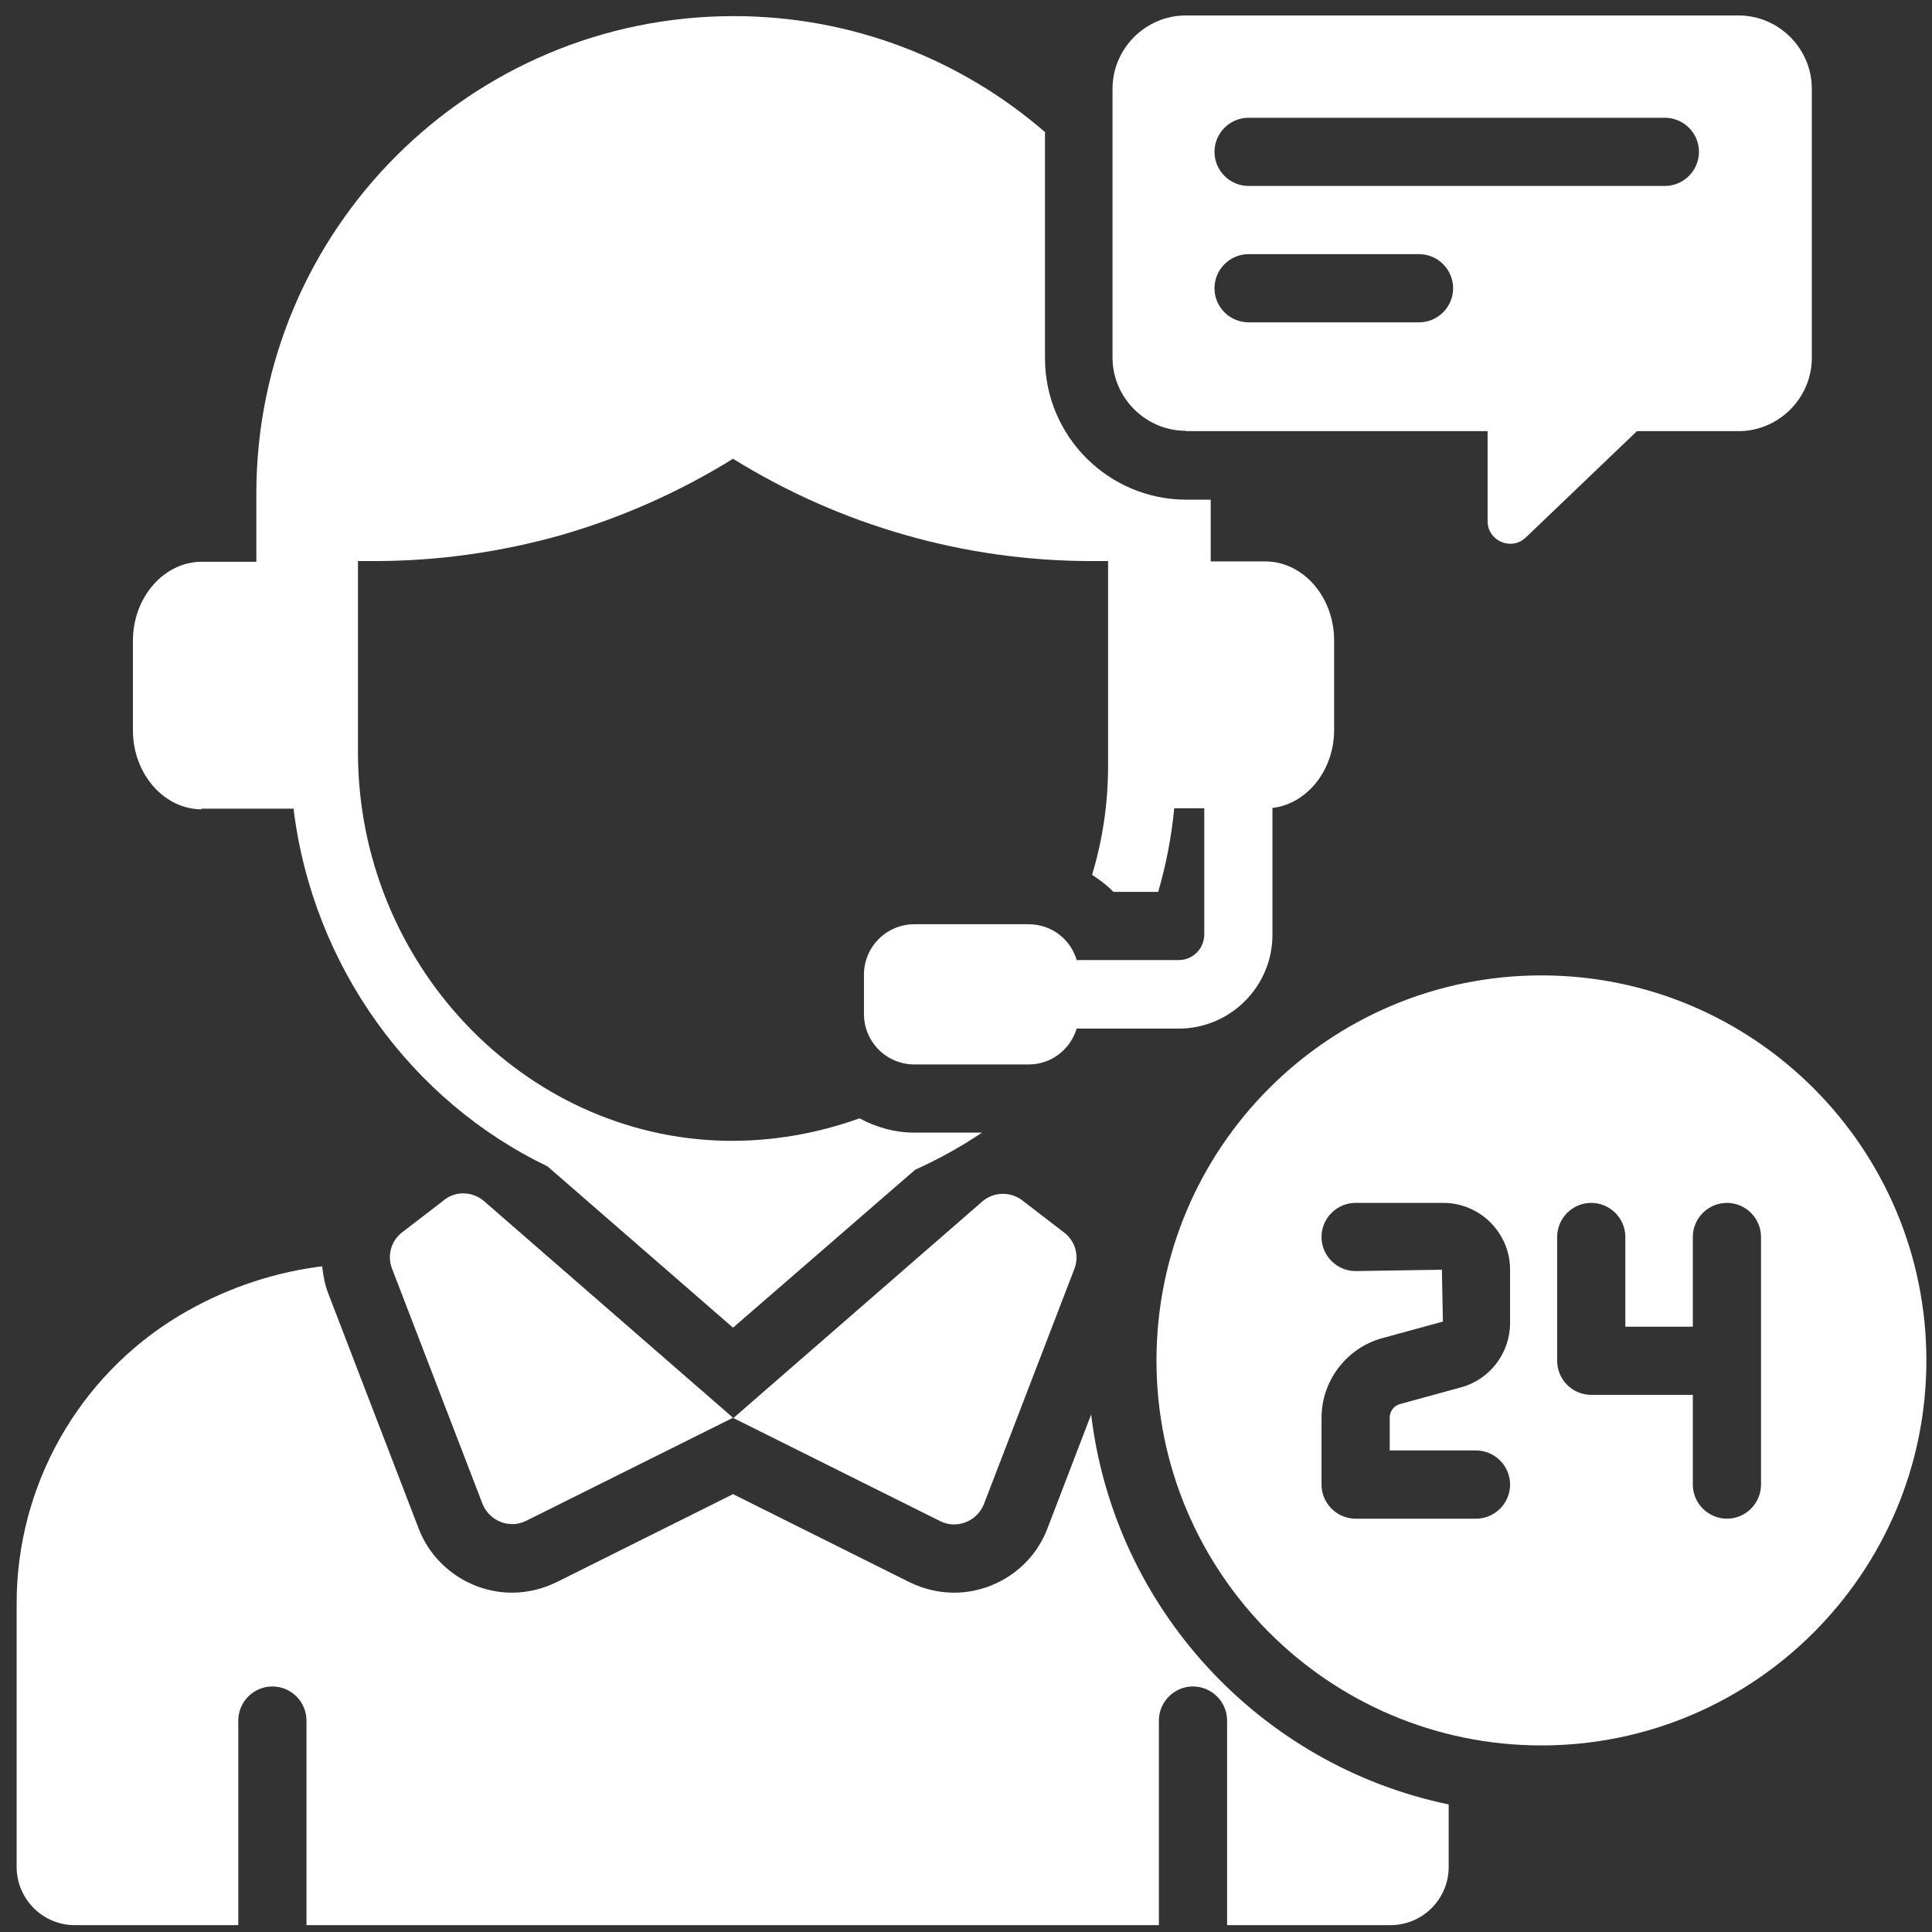<svg xmlns="http://www.w3.org/2000/svg" fill="none" viewBox="0 0 44 44" height="44" width="44">
<rect x="0" y="0" width="44" height="44" fill="#333333" stroke="none"/>
<path fill="white" d="M23.287 27.34C23.015 27.131 22.627 27.139 22.37 27.364L16.702 32.295L21.408 34.641C21.788 34.835 22.254 34.649 22.409 34.253L24.467 28.901C24.584 28.599 24.49 28.265 24.234 28.07L23.295 27.348L23.287 27.34Z"></path>
<path fill="white" d="M10.101 27.341L9.162 28.063C8.906 28.257 8.812 28.599 8.929 28.894L10.987 34.245C11.142 34.641 11.608 34.828 11.988 34.633L16.694 32.288L11.025 27.356C10.761 27.131 10.381 27.115 10.109 27.333L10.101 27.341Z"></path>
<path fill="white" d="M27.014 9.819H33.879V11.869C33.879 12.32 34.422 12.553 34.748 12.242L37.28 9.819H39.594C40.51 9.819 41.263 9.066 41.263 8.149V2.021C41.263 1.105 40.51 0.352 39.594 0.352H27.006C26.09 0.352 25.337 1.105 25.337 2.021V8.141C25.337 9.058 26.09 9.811 27.006 9.811L27.014 9.819ZM28.435 2.682H37.916C38.344 2.682 38.693 3.031 38.693 3.458C38.693 3.885 38.344 4.235 37.916 4.235H28.435C28.008 4.235 27.659 3.885 27.659 3.458C27.659 3.031 28.008 2.682 28.435 2.682ZM28.435 5.788H32.318C32.745 5.788 33.094 6.138 33.094 6.565C33.094 6.992 32.745 7.341 32.318 7.341H28.435C28.008 7.341 27.659 6.992 27.659 6.565C27.659 6.138 28.008 5.788 28.435 5.788Z"></path>
<path fill="white" d="M24.855 32.202L23.854 34.812C23.52 35.69 22.666 36.272 21.726 36.272C21.377 36.272 21.027 36.187 20.709 36.031L16.694 34.028L12.68 36.031C12.361 36.187 12.012 36.272 11.662 36.272C10.723 36.272 9.868 35.682 9.535 34.812L7.477 29.461C7.399 29.259 7.36 29.049 7.337 28.84L7.213 28.855C6.102 29.01 5.039 29.391 4.076 29.966C1.785 31.348 0.379 33.833 0.379 36.513V42.517C0.379 43.246 0.97 43.844 1.707 43.844H5.427V39.185C5.427 38.757 5.776 38.408 6.203 38.408C6.63 38.408 6.98 38.757 6.98 39.185V43.844H26.393V39.185C26.393 38.757 26.742 38.408 27.169 38.408C27.596 38.408 27.946 38.757 27.946 39.185V43.844H31.666C32.395 43.844 32.993 43.254 32.993 42.517V41.095C28.691 40.202 25.368 36.622 24.848 32.195L24.855 32.202Z"></path>
<path fill="white" d="M35.105 22.214C30.26 22.214 26.338 26.144 26.338 30.983C26.338 35.822 30.268 39.751 35.105 39.751C39.943 39.751 43.872 35.822 43.872 30.983C43.872 26.144 39.943 22.214 35.105 22.214ZM34.391 30.129C34.391 30.812 33.933 31.418 33.273 31.596L31.883 31.977C31.743 32.016 31.65 32.14 31.65 32.288V33.033H33.614C34.042 33.033 34.391 33.383 34.391 33.81C34.391 34.237 34.042 34.587 33.614 34.587H30.873C30.446 34.587 30.097 34.237 30.097 33.81V32.288C30.097 31.449 30.664 30.703 31.471 30.478L32.861 30.098L32.838 28.917L30.873 28.948C30.446 28.948 30.097 28.599 30.097 28.171C30.097 27.744 30.446 27.395 30.873 27.395H32.869C33.708 27.395 34.391 28.078 34.391 28.917V30.129ZM40.106 33.81C40.106 34.237 39.757 34.587 39.33 34.587C38.903 34.587 38.553 34.237 38.553 33.81V31.767H36.239C35.812 31.767 35.463 31.418 35.463 30.991V28.171C35.463 27.744 35.812 27.395 36.239 27.395C36.666 27.395 37.016 27.744 37.016 28.171V30.214H38.553V28.171C38.553 27.744 38.903 27.395 39.33 27.395C39.757 27.395 40.106 27.744 40.106 28.171V33.818V33.81Z"></path>
<path fill="white" d="M4.58 18.417H6.685C7.127 22.02 9.379 25.08 12.47 26.564L16.694 30.237L20.841 26.641C21.369 26.401 21.881 26.121 22.363 25.795H20.833C20.833 25.795 20.833 25.795 20.825 25.795C20.375 25.795 19.948 25.671 19.575 25.469C18.604 25.818 17.579 25.997 16.531 25.981C11.911 25.896 8.152 21.927 8.152 17.127V12.778H8.525C9.969 12.778 11.398 12.576 12.773 12.188C14.147 11.792 15.467 11.209 16.694 10.448C19.148 11.97 21.974 12.778 24.863 12.778H25.236V17.438C25.236 18.292 25.112 19.131 24.871 19.923C25.049 20.04 25.213 20.164 25.36 20.312H26.377C26.556 19.698 26.68 19.061 26.742 18.409H27.426V21.282C27.426 21.601 27.169 21.865 26.843 21.865H24.521C24.382 21.391 23.947 21.049 23.427 21.049H20.825C20.189 21.049 19.676 21.562 19.676 22.199V23.092C19.676 23.729 20.189 24.242 20.825 24.242H23.427C23.947 24.242 24.374 23.9 24.521 23.426H26.843C28.016 23.426 28.979 22.471 28.979 21.29V18.401C29.763 18.308 30.384 17.547 30.384 16.623V14.588C30.384 13.594 29.678 12.786 28.816 12.786H27.573V11.38H27.022C25.244 11.38 23.799 9.936 23.799 8.157V3.008C21.897 1.361 19.42 0.367 16.71 0.367C10.707 0.367 5.838 5.237 5.838 11.24V12.794H4.596C3.734 12.794 3.027 13.601 3.027 14.595V16.63C3.027 17.624 3.734 18.432 4.596 18.432L4.58 18.417Z"></path>
</svg>
